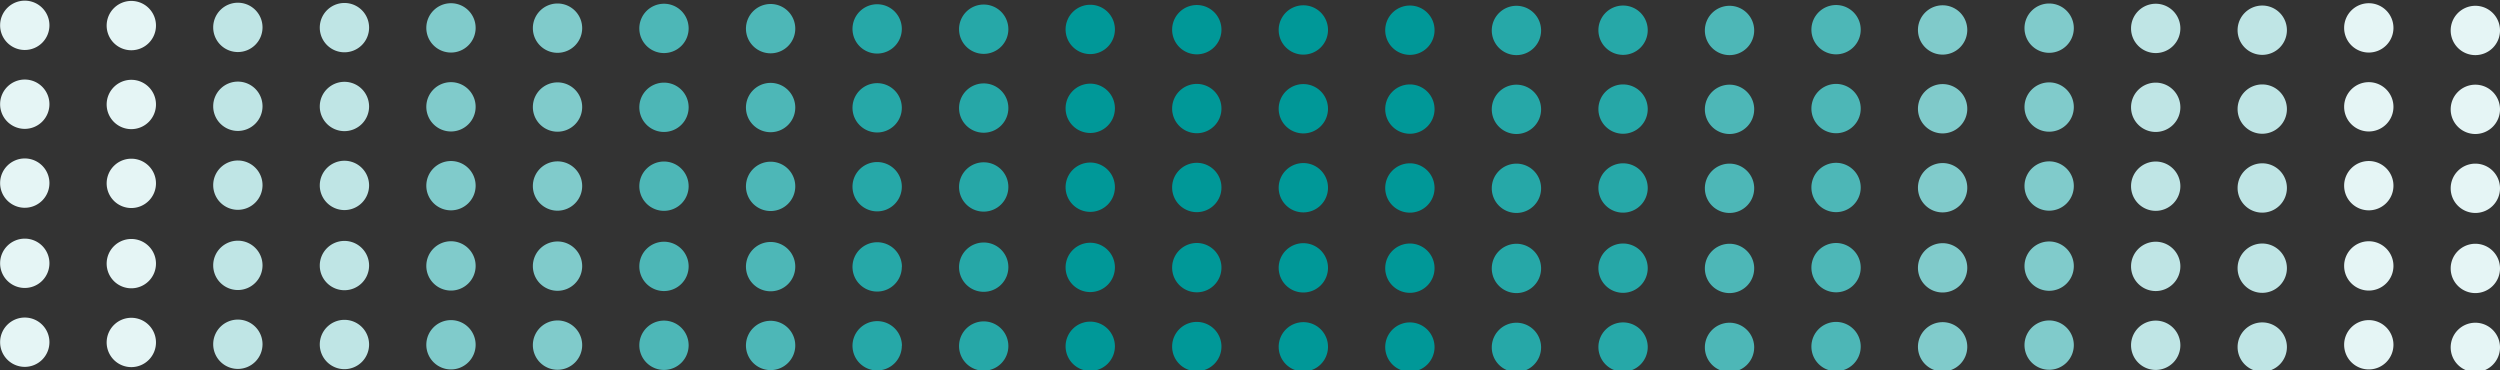 <svg id="Layer_1" data-name="Layer 1" xmlns="http://www.w3.org/2000/svg" viewBox="0 0 1100 163"><rect x="0" y="0" width="1100" height="163" fill="#333333" stroke="none"/><defs><style>.cls-1{fill:#e5f5f5;}.cls-2{fill:#bfe5e5;}.cls-3{fill:#80cbcb;}.cls-4{fill:#4db7b7;}.cls-5{fill:#26a8a8;}.cls-6{fill:#009898;}.cls-7{fill:none;}</style></defs><path class="cls-1" d="M21.75,11.14A10.85,10.85,0,1,1,10.91.29,10.84,10.84,0,0,1,21.75,11.14"/><path class="cls-1" d="M21.75,45.85A10.85,10.85,0,1,1,10.91,35,10.84,10.84,0,0,1,21.75,45.85"/><path class="cls-1" d="M21.75,80.56A10.85,10.85,0,1,1,10.91,69.72,10.84,10.84,0,0,1,21.75,80.56"/><path class="cls-1" d="M68.63,11.25A10.85,10.85,0,1,1,57.79.41,10.84,10.84,0,0,1,68.63,11.25"/><path class="cls-1" d="M68.63,46A10.85,10.85,0,1,1,57.79,35.12,10.84,10.84,0,0,1,68.63,46"/><path class="cls-1" d="M68.63,80.68A10.85,10.85,0,1,1,57.79,69.83,10.84,10.84,0,0,1,68.63,80.68"/><path class="cls-2" d="M115.51,12A10.85,10.85,0,1,1,104.67,1.2,10.84,10.84,0,0,1,115.51,12"/><path class="cls-2" d="M115.51,46.76a10.85,10.85,0,1,1-10.84-10.85,10.84,10.84,0,0,1,10.84,10.85"/><path class="cls-2" d="M115.51,81.47a10.85,10.85,0,1,1-10.84-10.85,10.84,10.84,0,0,1,10.84,10.85"/><path class="cls-2" d="M162.4,12.16A10.85,10.85,0,1,1,151.55,1.31,10.84,10.84,0,0,1,162.4,12.16"/><path class="cls-2" d="M162.4,46.87A10.85,10.85,0,1,1,151.55,36,10.85,10.85,0,0,1,162.4,46.87"/><path class="cls-2" d="M162.4,81.58a10.85,10.85,0,1,1-10.85-10.85A10.85,10.85,0,0,1,162.4,81.58"/><path class="cls-3" d="M209.28,12.27A10.85,10.85,0,1,1,198.43,1.42a10.85,10.85,0,0,1,10.85,10.85"/><path class="cls-3" d="M209.28,47a10.85,10.85,0,1,1-10.85-10.85A10.85,10.85,0,0,1,209.28,47"/><path class="cls-3" d="M209.28,81.69a10.85,10.85,0,1,1-10.85-10.84,10.85,10.85,0,0,1,10.85,10.84"/><path class="cls-3" d="M256.16,12.38A10.85,10.85,0,1,1,245.31,1.54a10.85,10.85,0,0,1,10.85,10.84"/><path class="cls-3" d="M256.16,47.09a10.85,10.85,0,1,1-10.85-10.84,10.85,10.85,0,0,1,10.85,10.84"/><path class="cls-3" d="M256.16,81.81A10.85,10.85,0,1,1,245.31,71a10.84,10.84,0,0,1,10.85,10.85"/><path class="cls-4" d="M303,12.5A10.85,10.85,0,1,1,292.19,1.65,10.84,10.84,0,0,1,303,12.5"/><path class="cls-4" d="M303,47.21a10.85,10.85,0,1,1-10.85-10.85A10.84,10.84,0,0,1,303,47.21"/><path class="cls-4" d="M303,81.92a10.85,10.85,0,1,1-10.85-10.85A10.85,10.85,0,0,1,303,81.92"/><path class="cls-4" d="M349.92,12.61A10.85,10.85,0,1,1,339.07,1.76a10.85,10.85,0,0,1,10.85,10.85"/><path class="cls-4" d="M349.92,47.32a10.85,10.85,0,1,1-10.85-10.85,10.85,10.85,0,0,1,10.85,10.85"/><path class="cls-4" d="M349.92,82a10.85,10.85,0,1,1-10.85-10.85A10.85,10.85,0,0,1,349.92,82"/><path class="cls-5" d="M396.8,12.72A10.85,10.85,0,1,1,386,1.87,10.85,10.85,0,0,1,396.8,12.72"/><path class="cls-5" d="M396.8,47.43A10.85,10.85,0,1,1,386,36.59,10.85,10.85,0,0,1,396.8,47.43"/><path class="cls-5" d="M396.8,82.15A10.85,10.85,0,1,1,386,71.3,10.84,10.84,0,0,1,396.8,82.15"/><path class="cls-5" d="M443.68,12.83A10.85,10.85,0,1,1,432.83,2a10.85,10.85,0,0,1,10.85,10.84"/><path class="cls-5" d="M443.68,47.55A10.85,10.85,0,1,1,432.83,36.7a10.84,10.84,0,0,1,10.85,10.85"/><path class="cls-5" d="M443.68,82.26a10.85,10.85,0,1,1-10.85-10.85,10.85,10.85,0,0,1,10.85,10.85"/><path class="cls-6" d="M490.56,13A10.85,10.85,0,1,1,479.71,2.1,10.84,10.84,0,0,1,490.56,13"/><path class="cls-6" d="M490.56,47.66a10.85,10.85,0,1,1-10.85-10.85,10.85,10.85,0,0,1,10.85,10.85"/><path class="cls-6" d="M490.56,82.37a10.85,10.85,0,1,1-10.85-10.85,10.85,10.85,0,0,1,10.85,10.85"/><path class="cls-6" d="M537.44,13.06A10.85,10.85,0,1,1,526.59,2.21a10.85,10.85,0,0,1,10.85,10.85"/><path class="cls-6" d="M537.44,47.77a10.85,10.85,0,1,1-10.85-10.85,10.85,10.85,0,0,1,10.85,10.85"/><path class="cls-6" d="M537.44,82.48a10.85,10.85,0,1,1-10.85-10.84,10.85,10.85,0,0,1,10.85,10.84"/><path class="cls-6" d="M584.32,13.17A10.85,10.85,0,1,1,573.47,2.33a10.85,10.85,0,0,1,10.85,10.84"/><path class="cls-6" d="M584.32,47.88A10.85,10.85,0,1,1,573.47,37a10.85,10.85,0,0,1,10.85,10.84"/><path class="cls-6" d="M584.32,82.6a10.85,10.85,0,1,1-10.85-10.85A10.84,10.84,0,0,1,584.32,82.6"/><path class="cls-6" d="M631.2,13.29A10.85,10.85,0,1,1,620.35,2.44,10.84,10.84,0,0,1,631.2,13.29"/><path class="cls-6" d="M631.2,48a10.85,10.85,0,1,1-10.85-10.85A10.85,10.85,0,0,1,631.2,48"/><path class="cls-6" d="M631.2,82.71a10.85,10.85,0,1,1-10.85-10.85A10.85,10.85,0,0,1,631.2,82.71"/><path class="cls-5" d="M678.08,13.4A10.85,10.85,0,1,1,667.23,2.55,10.85,10.85,0,0,1,678.08,13.4"/><path class="cls-5" d="M678.08,48.11a10.85,10.85,0,1,1-10.85-10.85,10.85,10.85,0,0,1,10.85,10.85"/><path class="cls-5" d="M678.08,82.82A10.85,10.85,0,1,1,667.23,72a10.85,10.85,0,0,1,10.85,10.84"/><path class="cls-5" d="M725,13.29A10.85,10.85,0,1,1,714.11,2.44,10.84,10.84,0,0,1,725,13.29"/><path class="cls-5" d="M725,48a10.85,10.85,0,1,1-10.85-10.85A10.85,10.85,0,0,1,725,48"/><path class="cls-5" d="M725,82.71a10.85,10.85,0,1,1-10.85-10.85A10.85,10.85,0,0,1,725,82.71"/><path class="cls-4" d="M771.84,13.4A10.85,10.85,0,1,1,761,2.55,10.85,10.85,0,0,1,771.84,13.4"/><path class="cls-4" d="M771.84,48.11A10.85,10.85,0,1,1,761,37.26a10.85,10.85,0,0,1,10.85,10.85"/><path class="cls-4" d="M771.84,82.82A10.85,10.85,0,1,1,761,72a10.85,10.85,0,0,1,10.85,10.84"/><path class="cls-4" d="M818.72,13.06A10.85,10.85,0,1,1,807.87,2.21a10.85,10.85,0,0,1,10.85,10.85"/><path class="cls-4" d="M818.72,47.77a10.85,10.85,0,1,1-10.85-10.85,10.85,10.85,0,0,1,10.85,10.85"/><path class="cls-4" d="M818.72,82.48a10.85,10.85,0,1,1-10.85-10.84,10.85,10.85,0,0,1,10.85,10.84"/><path class="cls-3" d="M865.6,13.17A10.85,10.85,0,1,1,854.75,2.33,10.85,10.85,0,0,1,865.6,13.17"/><path class="cls-3" d="M865.6,47.88A10.85,10.85,0,1,1,854.75,37,10.85,10.85,0,0,1,865.6,47.88"/><path class="cls-3" d="M865.6,82.6a10.85,10.85,0,1,1-10.85-10.85A10.84,10.84,0,0,1,865.6,82.6"/><path class="cls-3" d="M912.48,12.38A10.85,10.85,0,1,1,901.63,1.54a10.85,10.85,0,0,1,10.85,10.84"/><path class="cls-3" d="M912.48,47.09a10.85,10.85,0,1,1-10.85-10.84,10.85,10.85,0,0,1,10.85,10.84"/><path class="cls-3" d="M912.48,81.81A10.85,10.85,0,1,1,901.63,71a10.84,10.84,0,0,1,10.85,10.85"/><path class="cls-2" d="M959.36,12.5A10.85,10.85,0,1,1,948.51,1.65,10.84,10.84,0,0,1,959.36,12.5"/><path class="cls-2" d="M959.36,47.21a10.85,10.85,0,1,1-10.85-10.85,10.85,10.85,0,0,1,10.85,10.85"/><path class="cls-2" d="M959.36,81.92a10.85,10.85,0,1,1-10.85-10.85,10.85,10.85,0,0,1,10.85,10.85"/><path class="cls-2" d="M1006.24,13.29A10.85,10.85,0,1,1,995.39,2.44a10.84,10.84,0,0,1,10.85,10.85"/><path class="cls-2" d="M1006.24,48a10.85,10.85,0,1,1-10.85-10.85A10.85,10.85,0,0,1,1006.24,48"/><path class="cls-2" d="M1006.24,82.71a10.85,10.85,0,1,1-10.85-10.85,10.85,10.85,0,0,1,10.85,10.85"/><path class="cls-1" d="M1053.12,12.27a10.85,10.85,0,1,1-10.85-10.85,10.85,10.85,0,0,1,10.85,10.85"/><path class="cls-1" d="M1053.12,47a10.85,10.85,0,1,1-10.85-10.85A10.85,10.85,0,0,1,1053.12,47"/><path class="cls-1" d="M1053.12,81.69a10.85,10.85,0,1,1-10.85-10.84,10.85,10.85,0,0,1,10.85,10.84"/><path class="cls-1" d="M1100,13.4a10.85,10.85,0,1,1-10.85-10.85A10.85,10.85,0,0,1,1100,13.4"/><path class="cls-1" d="M1100,48.11a10.85,10.85,0,1,1-10.85-10.85A10.85,10.85,0,0,1,1100,48.11"/><path class="cls-1" d="M1100,82.82A10.85,10.85,0,1,1,1089.15,72,10.85,10.85,0,0,1,1100,82.82"/><rect class="cls-7" x="0.06" y="0.29" width="1099.94" height="93.38"/><path class="cls-1" d="M21.75,115.85A10.85,10.85,0,1,1,10.91,105a10.84,10.84,0,0,1,10.84,10.84"/><path class="cls-1" d="M21.75,150.56a10.85,10.85,0,1,1-10.84-10.84,10.84,10.84,0,0,1,10.84,10.84"/><path class="cls-1" d="M68.63,116a10.85,10.85,0,1,1-10.84-10.85A10.84,10.84,0,0,1,68.63,116"/><path class="cls-1" d="M68.63,150.68a10.85,10.85,0,1,1-10.84-10.85,10.84,10.84,0,0,1,10.84,10.85"/><path class="cls-2" d="M115.51,116.76a10.85,10.85,0,1,1-10.84-10.85,10.84,10.84,0,0,1,10.84,10.85"/><path class="cls-2" d="M115.51,151.47a10.85,10.85,0,1,1-10.84-10.85,10.84,10.84,0,0,1,10.84,10.85"/><path class="cls-2" d="M162.4,116.87A10.85,10.85,0,1,1,151.55,106a10.85,10.85,0,0,1,10.85,10.85"/><path class="cls-2" d="M162.4,151.58a10.85,10.85,0,1,1-10.85-10.85,10.85,10.85,0,0,1,10.85,10.85"/><path class="cls-3" d="M209.28,117a10.85,10.85,0,1,1-10.85-10.85A10.85,10.85,0,0,1,209.28,117"/><path class="cls-3" d="M209.28,151.69a10.85,10.85,0,1,1-10.85-10.84,10.85,10.85,0,0,1,10.85,10.84"/><path class="cls-3" d="M256.16,117.09a10.85,10.85,0,1,1-10.85-10.84,10.85,10.85,0,0,1,10.85,10.84"/><path class="cls-3" d="M256.16,151.81A10.85,10.85,0,1,1,245.31,141a10.84,10.84,0,0,1,10.85,10.85"/><path class="cls-4" d="M303,117.21a10.85,10.85,0,1,1-10.85-10.85A10.84,10.84,0,0,1,303,117.21"/><path class="cls-4" d="M303,151.92a10.85,10.85,0,1,1-10.85-10.85A10.85,10.85,0,0,1,303,151.92"/><path class="cls-4" d="M349.92,117.32a10.85,10.85,0,1,1-10.85-10.85,10.85,10.85,0,0,1,10.85,10.85"/><path class="cls-4" d="M349.92,152a10.85,10.85,0,1,1-10.85-10.85A10.85,10.85,0,0,1,349.92,152"/><path class="cls-5" d="M396.8,117.43A10.85,10.85,0,1,1,386,106.59a10.85,10.85,0,0,1,10.85,10.84"/><path class="cls-5" d="M396.8,152.15A10.85,10.85,0,1,1,386,141.3a10.84,10.84,0,0,1,10.85,10.85"/><path class="cls-5" d="M443.68,117.55a10.85,10.85,0,1,1-10.85-10.85,10.84,10.84,0,0,1,10.85,10.85"/><path class="cls-5" d="M443.68,152.26a10.85,10.85,0,1,1-10.85-10.85,10.85,10.85,0,0,1,10.85,10.85"/><path class="cls-6" d="M490.56,117.66a10.85,10.85,0,1,1-10.85-10.85,10.85,10.85,0,0,1,10.85,10.85"/><path class="cls-6" d="M490.56,152.37a10.85,10.85,0,1,1-10.85-10.85,10.85,10.85,0,0,1,10.85,10.85"/><path class="cls-6" d="M537.44,117.77a10.85,10.85,0,1,1-10.85-10.85,10.85,10.85,0,0,1,10.85,10.85"/><path class="cls-6" d="M537.44,152.48a10.85,10.85,0,1,1-10.85-10.84,10.85,10.85,0,0,1,10.85,10.84"/><path class="cls-6" d="M584.32,117.88A10.85,10.85,0,1,1,573.47,107a10.85,10.85,0,0,1,10.85,10.84"/><path class="cls-6" d="M584.32,152.6a10.85,10.85,0,1,1-10.85-10.85,10.84,10.84,0,0,1,10.85,10.85"/><path class="cls-6" d="M631.2,118a10.85,10.85,0,1,1-10.85-10.85A10.85,10.85,0,0,1,631.2,118"/><path class="cls-6" d="M631.2,152.71a10.85,10.85,0,1,1-10.85-10.85,10.85,10.85,0,0,1,10.85,10.85"/><path class="cls-5" d="M678.08,118.11a10.85,10.85,0,1,1-10.85-10.85,10.85,10.85,0,0,1,10.85,10.85"/><path class="cls-5" d="M678.08,152.82A10.85,10.85,0,1,1,667.23,142a10.85,10.85,0,0,1,10.85,10.84"/><path class="cls-5" d="M725,118a10.85,10.85,0,1,1-10.85-10.85A10.85,10.85,0,0,1,725,118"/><path class="cls-5" d="M725,152.71a10.85,10.85,0,1,1-10.85-10.85A10.85,10.85,0,0,1,725,152.71"/><path class="cls-4" d="M771.84,118.11A10.85,10.85,0,1,1,761,107.26a10.85,10.85,0,0,1,10.85,10.85"/><path class="cls-4" d="M771.84,152.82A10.85,10.85,0,1,1,761,142a10.85,10.85,0,0,1,10.85,10.84"/><path class="cls-4" d="M818.72,117.77a10.85,10.85,0,1,1-10.85-10.85,10.85,10.85,0,0,1,10.85,10.85"/><path class="cls-4" d="M818.72,152.48a10.85,10.85,0,1,1-10.85-10.84,10.85,10.85,0,0,1,10.85,10.84"/><path class="cls-3" d="M865.6,117.88A10.85,10.85,0,1,1,854.75,107a10.85,10.85,0,0,1,10.85,10.84"/><path class="cls-3" d="M865.6,152.6a10.85,10.85,0,1,1-10.85-10.85A10.84,10.84,0,0,1,865.6,152.6"/><path class="cls-3" d="M912.48,117.09a10.85,10.85,0,1,1-10.85-10.84,10.85,10.85,0,0,1,10.85,10.84"/><path class="cls-3" d="M912.48,151.81A10.85,10.85,0,1,1,901.63,141a10.84,10.84,0,0,1,10.85,10.85"/><path class="cls-2" d="M959.36,117.21a10.85,10.85,0,1,1-10.85-10.85,10.85,10.85,0,0,1,10.85,10.85"/><path class="cls-2" d="M959.36,151.92a10.85,10.85,0,1,1-10.85-10.85,10.85,10.85,0,0,1,10.85,10.85"/><path class="cls-2" d="M1006.24,118a10.85,10.85,0,1,1-10.85-10.85A10.85,10.85,0,0,1,1006.24,118"/><path class="cls-2" d="M1006.24,152.71a10.85,10.85,0,1,1-10.85-10.85,10.85,10.85,0,0,1,10.85,10.85"/><path class="cls-1" d="M1053.12,117a10.85,10.85,0,1,1-10.85-10.85A10.85,10.85,0,0,1,1053.12,117"/><path class="cls-1" d="M1053.12,151.69a10.85,10.85,0,1,1-10.85-10.84,10.85,10.85,0,0,1,10.85,10.84"/><path class="cls-1" d="M1100,118.11a10.85,10.85,0,1,1-10.85-10.85A10.85,10.85,0,0,1,1100,118.11"/><path class="cls-1" d="M1100,152.82A10.85,10.85,0,1,1,1089.15,142,10.85,10.85,0,0,1,1100,152.82"/><rect class="cls-7" x="0.06" y="70.29" width="1099.94" height="93.38"/></svg>